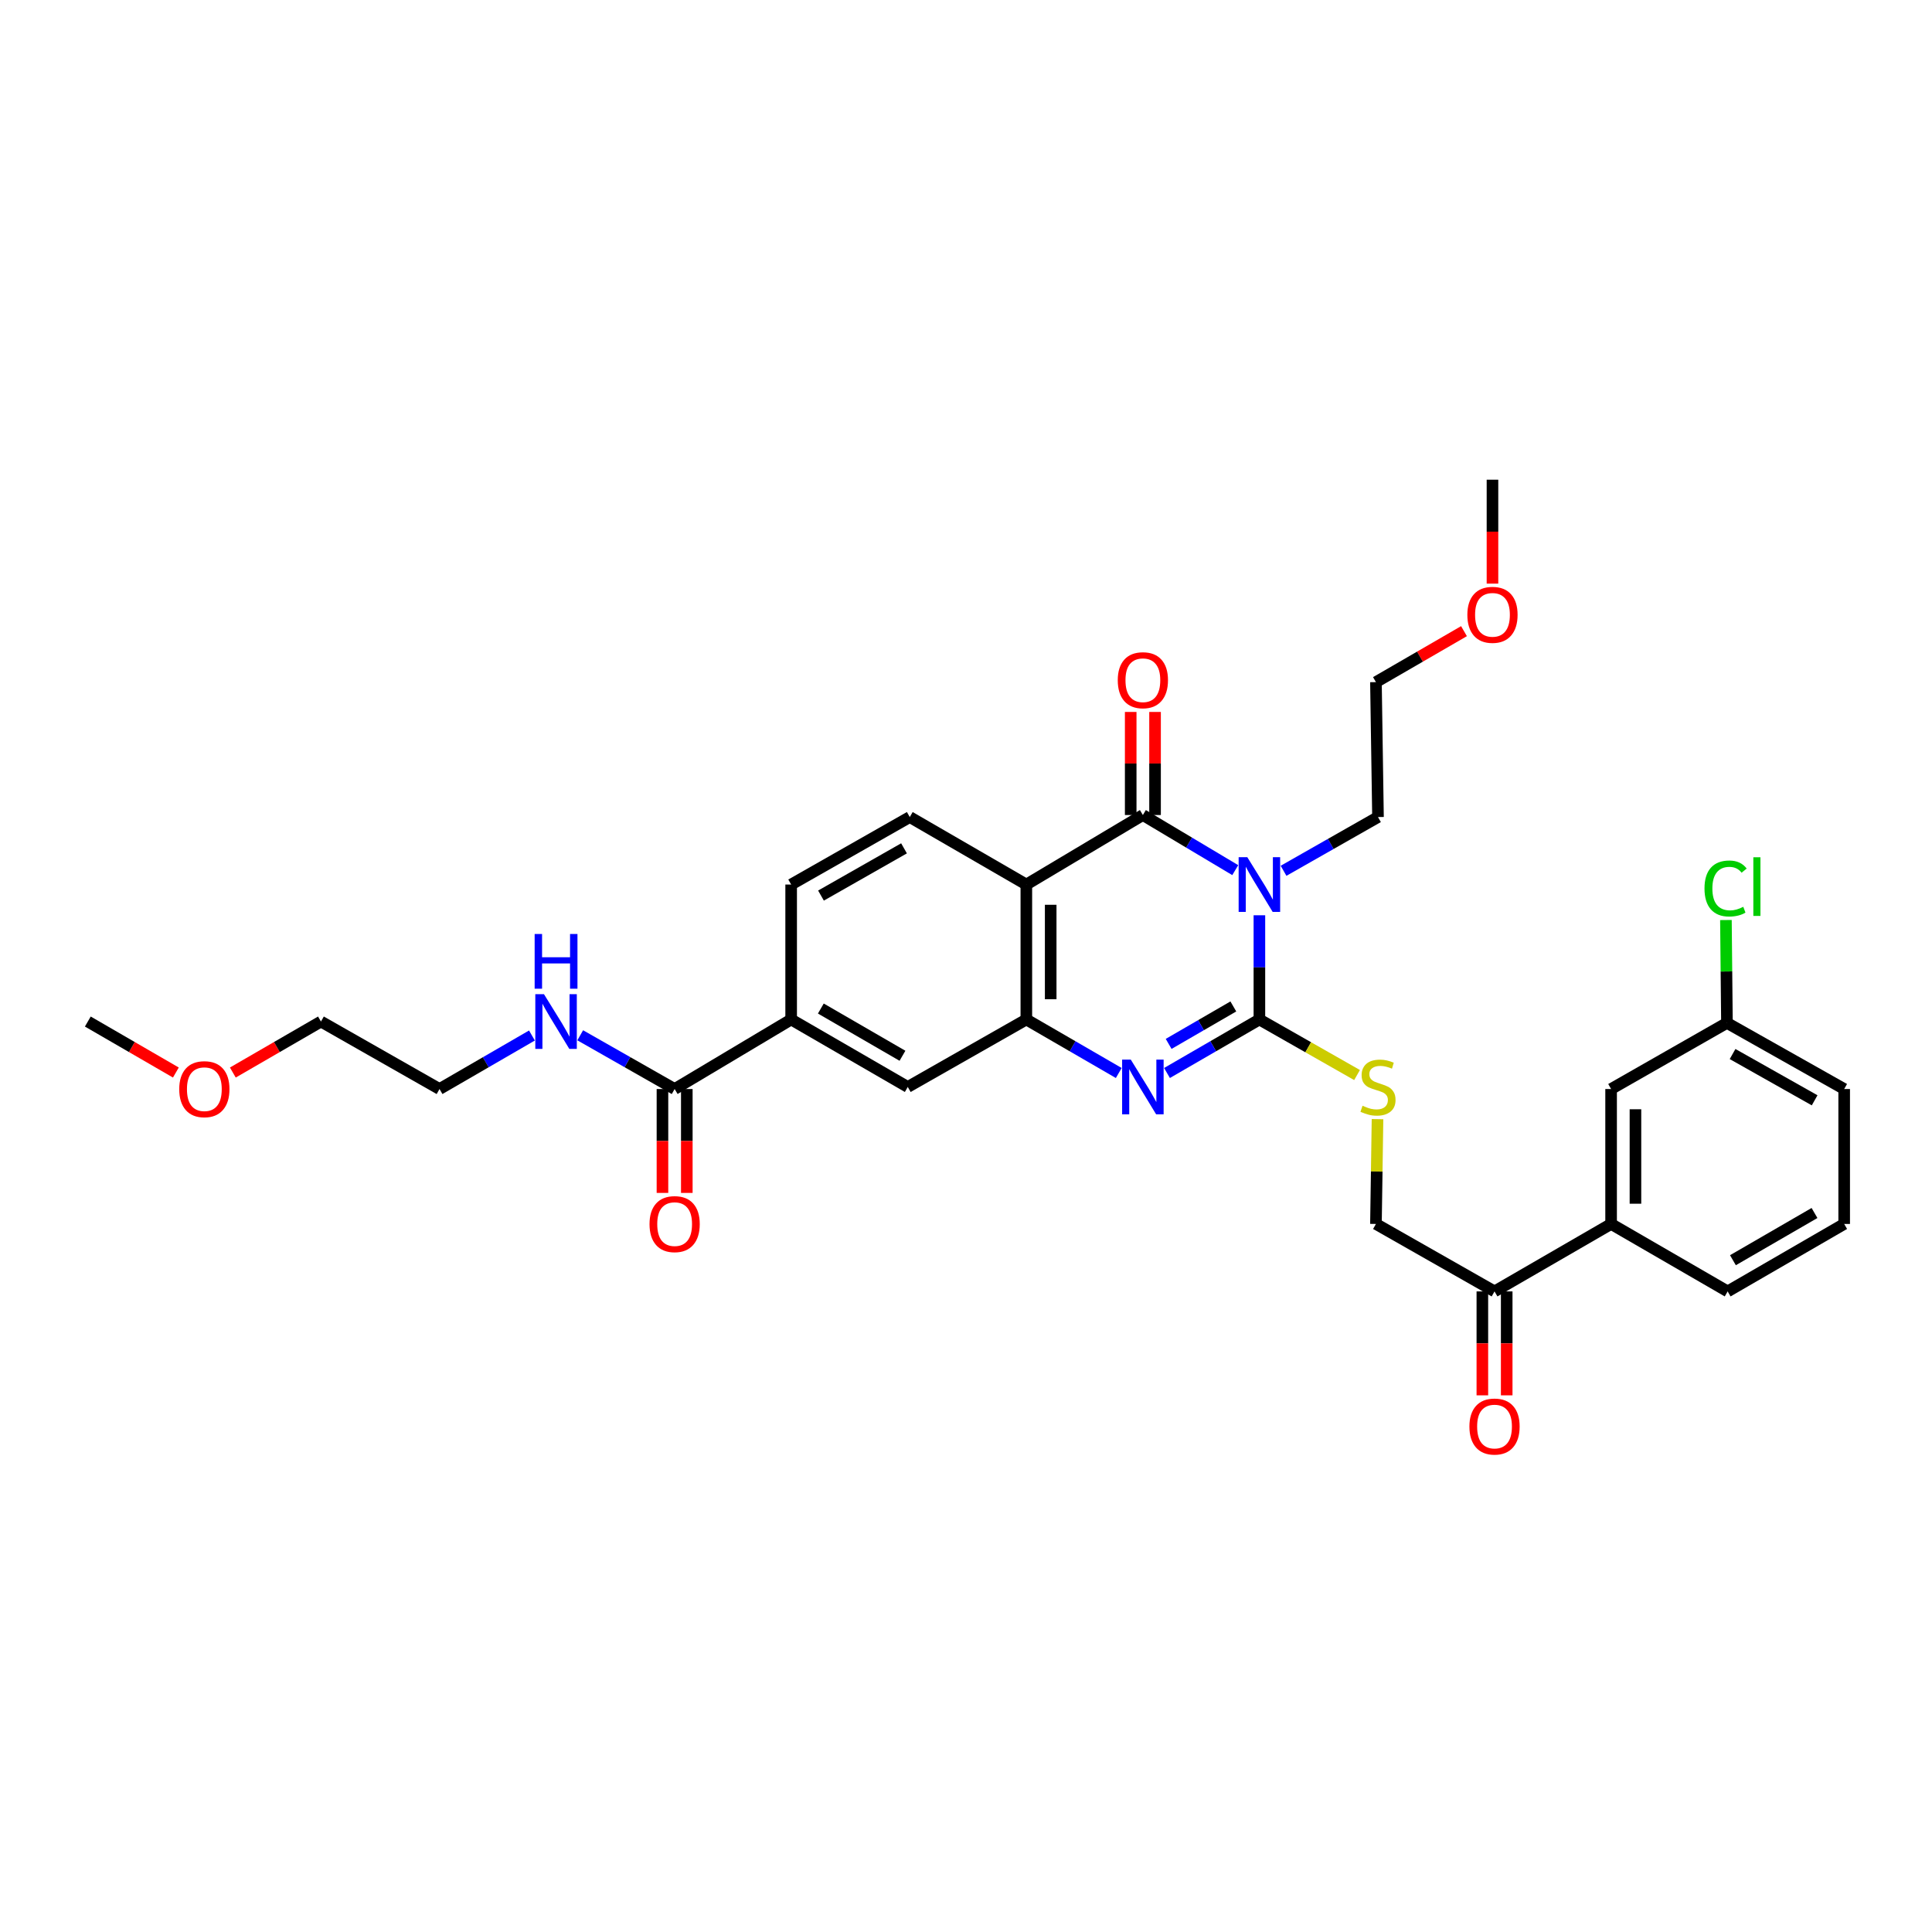 <?xml version='1.0' encoding='iso-8859-1'?>
<svg version='1.1' baseProfile='full'
              xmlns='http://www.w3.org/2000/svg'
                      xmlns:rdkit='http://www.rdkit.org/xml'
                      xmlns:xlink='http://www.w3.org/1999/xlink'
                  xml:space='preserve'
width='1000px' height='1000px' viewBox='0 0 1000 1000'>
<!-- END OF HEADER -->
<rect style='opacity:1.0;fill:#FFFFFF;stroke:none' width='1000' height='1000' x='0' y='0'> </rect>
<path class='bond-0' d='M 651.861,473.742 L 651.861,500.712' style='fill:none;fill-rule:evenodd;stroke:#0000FF;stroke-width:6px;stroke-linecap:butt;stroke-linejoin:miter;stroke-opacity:1' />
<path class='bond-0' d='M 651.861,500.712 L 651.861,527.682' style='fill:none;fill-rule:evenodd;stroke:#000000;stroke-width:6px;stroke-linecap:butt;stroke-linejoin:miter;stroke-opacity:1' />
<path class='bond-1' d='M 639.365,450.381 L 615.458,436.118' style='fill:none;fill-rule:evenodd;stroke:#0000FF;stroke-width:6px;stroke-linecap:butt;stroke-linejoin:miter;stroke-opacity:1' />
<path class='bond-1' d='M 615.458,436.118 L 591.55,421.856' style='fill:none;fill-rule:evenodd;stroke:#000000;stroke-width:6px;stroke-linecap:butt;stroke-linejoin:miter;stroke-opacity:1' />
<path class='bond-18' d='M 664.366,450.72 L 688.808,436.813' style='fill:none;fill-rule:evenodd;stroke:#0000FF;stroke-width:6px;stroke-linecap:butt;stroke-linejoin:miter;stroke-opacity:1' />
<path class='bond-18' d='M 688.808,436.813 L 713.249,422.906' style='fill:none;fill-rule:evenodd;stroke:#000000;stroke-width:6px;stroke-linecap:butt;stroke-linejoin:miter;stroke-opacity:1' />
<path class='bond-2' d='M 651.861,527.682 L 627.947,541.532' style='fill:none;fill-rule:evenodd;stroke:#000000;stroke-width:6px;stroke-linecap:butt;stroke-linejoin:miter;stroke-opacity:1' />
<path class='bond-2' d='M 627.947,541.532 L 604.033,555.382' style='fill:none;fill-rule:evenodd;stroke:#0000FF;stroke-width:6px;stroke-linecap:butt;stroke-linejoin:miter;stroke-opacity:1' />
<path class='bond-2' d='M 638.37,520.931 L 621.631,530.627' style='fill:none;fill-rule:evenodd;stroke:#000000;stroke-width:6px;stroke-linecap:butt;stroke-linejoin:miter;stroke-opacity:1' />
<path class='bond-2' d='M 621.631,530.627 L 604.891,540.322' style='fill:none;fill-rule:evenodd;stroke:#0000FF;stroke-width:6px;stroke-linecap:butt;stroke-linejoin:miter;stroke-opacity:1' />
<path class='bond-5' d='M 651.861,527.682 L 677.132,542.061' style='fill:none;fill-rule:evenodd;stroke:#000000;stroke-width:6px;stroke-linecap:butt;stroke-linejoin:miter;stroke-opacity:1' />
<path class='bond-5' d='M 677.132,542.061 L 702.403,556.441' style='fill:none;fill-rule:evenodd;stroke:#CCCC00;stroke-width:6px;stroke-linecap:butt;stroke-linejoin:miter;stroke-opacity:1' />
<path class='bond-3' d='M 591.55,421.856 L 531.233,457.836' style='fill:none;fill-rule:evenodd;stroke:#000000;stroke-width:6px;stroke-linecap:butt;stroke-linejoin:miter;stroke-opacity:1' />
<path class='bond-11' d='M 597.852,421.856 L 597.852,395.179' style='fill:none;fill-rule:evenodd;stroke:#000000;stroke-width:6px;stroke-linecap:butt;stroke-linejoin:miter;stroke-opacity:1' />
<path class='bond-11' d='M 597.852,395.179 L 597.852,368.502' style='fill:none;fill-rule:evenodd;stroke:#FF0000;stroke-width:6px;stroke-linecap:butt;stroke-linejoin:miter;stroke-opacity:1' />
<path class='bond-11' d='M 585.249,421.856 L 585.249,395.179' style='fill:none;fill-rule:evenodd;stroke:#000000;stroke-width:6px;stroke-linecap:butt;stroke-linejoin:miter;stroke-opacity:1' />
<path class='bond-11' d='M 585.249,395.179 L 585.249,368.502' style='fill:none;fill-rule:evenodd;stroke:#FF0000;stroke-width:6px;stroke-linecap:butt;stroke-linejoin:miter;stroke-opacity:1' />
<path class='bond-32' d='M 579.068,555.383 L 555.151,541.532' style='fill:none;fill-rule:evenodd;stroke:#0000FF;stroke-width:6px;stroke-linecap:butt;stroke-linejoin:miter;stroke-opacity:1' />
<path class='bond-32' d='M 555.151,541.532 L 531.233,527.682' style='fill:none;fill-rule:evenodd;stroke:#000000;stroke-width:6px;stroke-linecap:butt;stroke-linejoin:miter;stroke-opacity:1' />
<path class='bond-4' d='M 531.233,457.836 L 531.233,527.682' style='fill:none;fill-rule:evenodd;stroke:#000000;stroke-width:6px;stroke-linecap:butt;stroke-linejoin:miter;stroke-opacity:1' />
<path class='bond-4' d='M 543.836,468.313 L 543.836,517.205' style='fill:none;fill-rule:evenodd;stroke:#000000;stroke-width:6px;stroke-linecap:butt;stroke-linejoin:miter;stroke-opacity:1' />
<path class='bond-8' d='M 531.233,457.836 L 470.895,422.906' style='fill:none;fill-rule:evenodd;stroke:#000000;stroke-width:6px;stroke-linecap:butt;stroke-linejoin:miter;stroke-opacity:1' />
<path class='bond-7' d='M 531.233,527.682 L 469.859,562.612' style='fill:none;fill-rule:evenodd;stroke:#000000;stroke-width:6px;stroke-linecap:butt;stroke-linejoin:miter;stroke-opacity:1' />
<path class='bond-13' d='M 712.999,579.265 L 712.592,606.39' style='fill:none;fill-rule:evenodd;stroke:#CCCC00;stroke-width:6px;stroke-linecap:butt;stroke-linejoin:miter;stroke-opacity:1' />
<path class='bond-13' d='M 712.592,606.39 L 712.185,633.515' style='fill:none;fill-rule:evenodd;stroke:#000000;stroke-width:6px;stroke-linecap:butt;stroke-linejoin:miter;stroke-opacity:1' />
<path class='bond-6' d='M 349.19,563.676 L 409.5,527.682' style='fill:none;fill-rule:evenodd;stroke:#000000;stroke-width:6px;stroke-linecap:butt;stroke-linejoin:miter;stroke-opacity:1' />
<path class='bond-16' d='M 342.888,563.676 L 342.888,590.563' style='fill:none;fill-rule:evenodd;stroke:#000000;stroke-width:6px;stroke-linecap:butt;stroke-linejoin:miter;stroke-opacity:1' />
<path class='bond-16' d='M 342.888,590.563 L 342.888,617.449' style='fill:none;fill-rule:evenodd;stroke:#FF0000;stroke-width:6px;stroke-linecap:butt;stroke-linejoin:miter;stroke-opacity:1' />
<path class='bond-16' d='M 355.491,563.676 L 355.491,590.563' style='fill:none;fill-rule:evenodd;stroke:#000000;stroke-width:6px;stroke-linecap:butt;stroke-linejoin:miter;stroke-opacity:1' />
<path class='bond-16' d='M 355.491,590.563 L 355.491,617.449' style='fill:none;fill-rule:evenodd;stroke:#FF0000;stroke-width:6px;stroke-linecap:butt;stroke-linejoin:miter;stroke-opacity:1' />
<path class='bond-19' d='M 349.19,563.676 L 324.755,549.77' style='fill:none;fill-rule:evenodd;stroke:#000000;stroke-width:6px;stroke-linecap:butt;stroke-linejoin:miter;stroke-opacity:1' />
<path class='bond-19' d='M 324.755,549.77 L 300.321,535.863' style='fill:none;fill-rule:evenodd;stroke:#0000FF;stroke-width:6px;stroke-linecap:butt;stroke-linejoin:miter;stroke-opacity:1' />
<path class='bond-33' d='M 469.859,562.612 L 409.5,527.682' style='fill:none;fill-rule:evenodd;stroke:#000000;stroke-width:6px;stroke-linecap:butt;stroke-linejoin:miter;stroke-opacity:1' />
<path class='bond-33' d='M 467.117,546.465 L 424.866,522.014' style='fill:none;fill-rule:evenodd;stroke:#000000;stroke-width:6px;stroke-linecap:butt;stroke-linejoin:miter;stroke-opacity:1' />
<path class='bond-14' d='M 470.895,422.906 L 409.5,457.836' style='fill:none;fill-rule:evenodd;stroke:#000000;stroke-width:6px;stroke-linecap:butt;stroke-linejoin:miter;stroke-opacity:1' />
<path class='bond-14' d='M 467.918,439.099 L 424.941,463.55' style='fill:none;fill-rule:evenodd;stroke:#000000;stroke-width:6px;stroke-linecap:butt;stroke-linejoin:miter;stroke-opacity:1' />
<path class='bond-9' d='M 409.5,527.682 L 409.5,457.836' style='fill:none;fill-rule:evenodd;stroke:#000000;stroke-width:6px;stroke-linecap:butt;stroke-linejoin:miter;stroke-opacity:1' />
<path class='bond-10' d='M 773.566,668.431 L 712.185,633.515' style='fill:none;fill-rule:evenodd;stroke:#000000;stroke-width:6px;stroke-linecap:butt;stroke-linejoin:miter;stroke-opacity:1' />
<path class='bond-12' d='M 773.566,668.431 L 833.904,633.515' style='fill:none;fill-rule:evenodd;stroke:#000000;stroke-width:6px;stroke-linecap:butt;stroke-linejoin:miter;stroke-opacity:1' />
<path class='bond-17' d='M 767.265,668.431 L 767.265,695.328' style='fill:none;fill-rule:evenodd;stroke:#000000;stroke-width:6px;stroke-linecap:butt;stroke-linejoin:miter;stroke-opacity:1' />
<path class='bond-17' d='M 767.265,695.328 L 767.265,722.225' style='fill:none;fill-rule:evenodd;stroke:#FF0000;stroke-width:6px;stroke-linecap:butt;stroke-linejoin:miter;stroke-opacity:1' />
<path class='bond-17' d='M 779.867,668.431 L 779.867,695.328' style='fill:none;fill-rule:evenodd;stroke:#000000;stroke-width:6px;stroke-linecap:butt;stroke-linejoin:miter;stroke-opacity:1' />
<path class='bond-17' d='M 779.867,695.328 L 779.867,722.225' style='fill:none;fill-rule:evenodd;stroke:#FF0000;stroke-width:6px;stroke-linecap:butt;stroke-linejoin:miter;stroke-opacity:1' />
<path class='bond-15' d='M 833.904,633.515 L 833.904,563.676' style='fill:none;fill-rule:evenodd;stroke:#000000;stroke-width:6px;stroke-linecap:butt;stroke-linejoin:miter;stroke-opacity:1' />
<path class='bond-15' d='M 846.507,623.039 L 846.507,574.152' style='fill:none;fill-rule:evenodd;stroke:#000000;stroke-width:6px;stroke-linecap:butt;stroke-linejoin:miter;stroke-opacity:1' />
<path class='bond-22' d='M 833.904,633.515 L 894.228,668.431' style='fill:none;fill-rule:evenodd;stroke:#000000;stroke-width:6px;stroke-linecap:butt;stroke-linejoin:miter;stroke-opacity:1' />
<path class='bond-20' d='M 833.904,563.676 L 893.864,529.453' style='fill:none;fill-rule:evenodd;stroke:#000000;stroke-width:6px;stroke-linecap:butt;stroke-linejoin:miter;stroke-opacity:1' />
<path class='bond-28' d='M 713.249,422.906 L 712.185,353.067' style='fill:none;fill-rule:evenodd;stroke:#000000;stroke-width:6px;stroke-linecap:butt;stroke-linejoin:miter;stroke-opacity:1' />
<path class='bond-26' d='M 275.333,535.975 L 251.415,549.825' style='fill:none;fill-rule:evenodd;stroke:#0000FF;stroke-width:6px;stroke-linecap:butt;stroke-linejoin:miter;stroke-opacity:1' />
<path class='bond-26' d='M 251.415,549.825 L 227.498,563.676' style='fill:none;fill-rule:evenodd;stroke:#000000;stroke-width:6px;stroke-linecap:butt;stroke-linejoin:miter;stroke-opacity:1' />
<path class='bond-21' d='M 893.864,529.453 L 893.6,502.829' style='fill:none;fill-rule:evenodd;stroke:#000000;stroke-width:6px;stroke-linecap:butt;stroke-linejoin:miter;stroke-opacity:1' />
<path class='bond-21' d='M 893.6,502.829 L 893.336,476.204' style='fill:none;fill-rule:evenodd;stroke:#00CC00;stroke-width:6px;stroke-linecap:butt;stroke-linejoin:miter;stroke-opacity:1' />
<path class='bond-34' d='M 893.864,529.453 L 954.545,563.676' style='fill:none;fill-rule:evenodd;stroke:#000000;stroke-width:6px;stroke-linecap:butt;stroke-linejoin:miter;stroke-opacity:1' />
<path class='bond-34' d='M 896.776,545.564 L 939.252,569.52' style='fill:none;fill-rule:evenodd;stroke:#000000;stroke-width:6px;stroke-linecap:butt;stroke-linejoin:miter;stroke-opacity:1' />
<path class='bond-23' d='M 894.228,668.431 L 954.545,633.515' style='fill:none;fill-rule:evenodd;stroke:#000000;stroke-width:6px;stroke-linecap:butt;stroke-linejoin:miter;stroke-opacity:1' />
<path class='bond-23' d='M 896.962,652.287 L 939.184,627.846' style='fill:none;fill-rule:evenodd;stroke:#000000;stroke-width:6px;stroke-linecap:butt;stroke-linejoin:miter;stroke-opacity:1' />
<path class='bond-27' d='M 954.545,633.515 L 954.545,563.676' style='fill:none;fill-rule:evenodd;stroke:#000000;stroke-width:6px;stroke-linecap:butt;stroke-linejoin:miter;stroke-opacity:1' />
<path class='bond-24' d='M 120.515,555.143 L 143.319,541.945' style='fill:none;fill-rule:evenodd;stroke:#FF0000;stroke-width:6px;stroke-linecap:butt;stroke-linejoin:miter;stroke-opacity:1' />
<path class='bond-24' d='M 143.319,541.945 L 166.124,528.746' style='fill:none;fill-rule:evenodd;stroke:#000000;stroke-width:6px;stroke-linecap:butt;stroke-linejoin:miter;stroke-opacity:1' />
<path class='bond-30' d='M 91.029,555.139 L 68.242,541.942' style='fill:none;fill-rule:evenodd;stroke:#FF0000;stroke-width:6px;stroke-linecap:butt;stroke-linejoin:miter;stroke-opacity:1' />
<path class='bond-30' d='M 68.242,541.942 L 45.455,528.746' style='fill:none;fill-rule:evenodd;stroke:#000000;stroke-width:6px;stroke-linecap:butt;stroke-linejoin:miter;stroke-opacity:1' />
<path class='bond-25' d='M 757.759,326.685 L 734.972,339.876' style='fill:none;fill-rule:evenodd;stroke:#FF0000;stroke-width:6px;stroke-linecap:butt;stroke-linejoin:miter;stroke-opacity:1' />
<path class='bond-25' d='M 734.972,339.876 L 712.185,353.067' style='fill:none;fill-rule:evenodd;stroke:#000000;stroke-width:6px;stroke-linecap:butt;stroke-linejoin:miter;stroke-opacity:1' />
<path class='bond-31' d='M 772.502,302.084 L 772.502,275.187' style='fill:none;fill-rule:evenodd;stroke:#FF0000;stroke-width:6px;stroke-linecap:butt;stroke-linejoin:miter;stroke-opacity:1' />
<path class='bond-31' d='M 772.502,275.187 L 772.502,248.291' style='fill:none;fill-rule:evenodd;stroke:#000000;stroke-width:6px;stroke-linecap:butt;stroke-linejoin:miter;stroke-opacity:1' />
<path class='bond-29' d='M 227.498,563.676 L 166.124,528.746' style='fill:none;fill-rule:evenodd;stroke:#000000;stroke-width:6px;stroke-linecap:butt;stroke-linejoin:miter;stroke-opacity:1' />
<path  class='atom-0' d='M 645.601 443.676
L 654.881 458.676
Q 655.801 460.156, 657.281 462.836
Q 658.761 465.516, 658.841 465.676
L 658.841 443.676
L 662.601 443.676
L 662.601 471.996
L 658.721 471.996
L 648.761 455.596
Q 647.601 453.676, 646.361 451.476
Q 645.161 449.276, 644.801 448.596
L 644.801 471.996
L 641.121 471.996
L 641.121 443.676
L 645.601 443.676
' fill='#0000FF'/>
<path  class='atom-3' d='M 585.29 548.452
L 594.57 563.452
Q 595.49 564.932, 596.97 567.612
Q 598.45 570.292, 598.53 570.452
L 598.53 548.452
L 602.29 548.452
L 602.29 576.772
L 598.41 576.772
L 588.45 560.372
Q 587.29 558.452, 586.05 556.252
Q 584.85 554.052, 584.49 553.372
L 584.49 576.772
L 580.81 576.772
L 580.81 548.452
L 585.29 548.452
' fill='#0000FF'/>
<path  class='atom-6' d='M 705.249 572.332
Q 705.569 572.452, 706.889 573.012
Q 708.209 573.572, 709.649 573.932
Q 711.129 574.252, 712.569 574.252
Q 715.249 574.252, 716.809 572.972
Q 718.369 571.652, 718.369 569.372
Q 718.369 567.812, 717.569 566.852
Q 716.809 565.892, 715.609 565.372
Q 714.409 564.852, 712.409 564.252
Q 709.889 563.492, 708.369 562.772
Q 706.889 562.052, 705.809 560.532
Q 704.769 559.012, 704.769 556.452
Q 704.769 552.892, 707.169 550.692
Q 709.609 548.492, 714.409 548.492
Q 717.689 548.492, 721.409 550.052
L 720.489 553.132
Q 717.089 551.732, 714.529 551.732
Q 711.769 551.732, 710.249 552.892
Q 708.729 554.012, 708.769 555.972
Q 708.769 557.492, 709.529 558.412
Q 710.329 559.332, 711.449 559.852
Q 712.609 560.372, 714.529 560.972
Q 717.089 561.772, 718.609 562.572
Q 720.129 563.372, 721.209 565.012
Q 722.329 566.612, 722.329 569.372
Q 722.329 573.292, 719.689 575.412
Q 717.089 577.492, 712.729 577.492
Q 710.209 577.492, 708.289 576.932
Q 706.409 576.412, 704.169 575.492
L 705.249 572.332
' fill='#CCCC00'/>
<path  class='atom-12' d='M 578.55 352.075
Q 578.55 345.275, 581.91 341.475
Q 585.27 337.675, 591.55 337.675
Q 597.83 337.675, 601.19 341.475
Q 604.55 345.275, 604.55 352.075
Q 604.55 358.955, 601.15 362.875
Q 597.75 366.755, 591.55 366.755
Q 585.31 366.755, 581.91 362.875
Q 578.55 358.995, 578.55 352.075
M 591.55 363.555
Q 595.87 363.555, 598.19 360.675
Q 600.55 357.755, 600.55 352.075
Q 600.55 346.515, 598.19 343.715
Q 595.87 340.875, 591.55 340.875
Q 587.23 340.875, 584.87 343.675
Q 582.55 346.475, 582.55 352.075
Q 582.55 357.795, 584.87 360.675
Q 587.23 363.555, 591.55 363.555
' fill='#FF0000'/>
<path  class='atom-17' d='M 336.19 633.595
Q 336.19 626.795, 339.55 622.995
Q 342.91 619.195, 349.19 619.195
Q 355.47 619.195, 358.83 622.995
Q 362.19 626.795, 362.19 633.595
Q 362.19 640.475, 358.79 644.395
Q 355.39 648.275, 349.19 648.275
Q 342.95 648.275, 339.55 644.395
Q 336.19 640.515, 336.19 633.595
M 349.19 645.075
Q 353.51 645.075, 355.83 642.195
Q 358.19 639.275, 358.19 633.595
Q 358.19 628.035, 355.83 625.235
Q 353.51 622.395, 349.19 622.395
Q 344.87 622.395, 342.51 625.195
Q 340.19 627.995, 340.19 633.595
Q 340.19 639.315, 342.51 642.195
Q 344.87 645.075, 349.19 645.075
' fill='#FF0000'/>
<path  class='atom-18' d='M 760.566 738.371
Q 760.566 731.571, 763.926 727.771
Q 767.286 723.971, 773.566 723.971
Q 779.846 723.971, 783.206 727.771
Q 786.566 731.571, 786.566 738.371
Q 786.566 745.251, 783.166 749.171
Q 779.766 753.051, 773.566 753.051
Q 767.326 753.051, 763.926 749.171
Q 760.566 745.291, 760.566 738.371
M 773.566 749.851
Q 777.886 749.851, 780.206 746.971
Q 782.566 744.051, 782.566 738.371
Q 782.566 732.811, 780.206 730.011
Q 777.886 727.171, 773.566 727.171
Q 769.246 727.171, 766.886 729.971
Q 764.566 732.771, 764.566 738.371
Q 764.566 744.091, 766.886 746.971
Q 769.246 749.851, 773.566 749.851
' fill='#FF0000'/>
<path  class='atom-20' d='M 281.555 514.586
L 290.835 529.586
Q 291.755 531.066, 293.235 533.746
Q 294.715 536.426, 294.795 536.586
L 294.795 514.586
L 298.555 514.586
L 298.555 542.906
L 294.675 542.906
L 284.715 526.506
Q 283.555 524.586, 282.315 522.386
Q 281.115 520.186, 280.755 519.506
L 280.755 542.906
L 277.075 542.906
L 277.075 514.586
L 281.555 514.586
' fill='#0000FF'/>
<path  class='atom-20' d='M 276.735 483.434
L 280.575 483.434
L 280.575 495.474
L 295.055 495.474
L 295.055 483.434
L 298.895 483.434
L 298.895 511.754
L 295.055 511.754
L 295.055 498.674
L 280.575 498.674
L 280.575 511.754
L 276.735 511.754
L 276.735 483.434
' fill='#0000FF'/>
<path  class='atom-22' d='M 882.244 459.88
Q 882.244 452.84, 885.524 449.16
Q 888.844 445.44, 895.124 445.44
Q 900.964 445.44, 904.084 449.56
L 901.444 451.72
Q 899.164 448.72, 895.124 448.72
Q 890.844 448.72, 888.564 451.6
Q 886.324 454.44, 886.324 459.88
Q 886.324 465.48, 888.644 468.36
Q 891.004 471.24, 895.564 471.24
Q 898.684 471.24, 902.324 469.36
L 903.444 472.36
Q 901.964 473.32, 899.724 473.88
Q 897.484 474.44, 895.004 474.44
Q 888.844 474.44, 885.524 470.68
Q 882.244 466.92, 882.244 459.88
' fill='#00CC00'/>
<path  class='atom-22' d='M 907.524 443.72
L 911.204 443.72
L 911.204 474.08
L 907.524 474.08
L 907.524 443.72
' fill='#00CC00'/>
<path  class='atom-25' d='M 92.772 563.756
Q 92.772 556.956, 96.132 553.156
Q 99.492 549.356, 105.772 549.356
Q 112.052 549.356, 115.412 553.156
Q 118.772 556.956, 118.772 563.756
Q 118.772 570.636, 115.372 574.556
Q 111.972 578.436, 105.772 578.436
Q 99.532 578.436, 96.132 574.556
Q 92.772 570.676, 92.772 563.756
M 105.772 575.236
Q 110.092 575.236, 112.412 572.356
Q 114.772 569.436, 114.772 563.756
Q 114.772 558.196, 112.412 555.396
Q 110.092 552.556, 105.772 552.556
Q 101.452 552.556, 99.092 555.356
Q 96.772 558.156, 96.772 563.756
Q 96.772 569.476, 99.092 572.356
Q 101.452 575.236, 105.772 575.236
' fill='#FF0000'/>
<path  class='atom-26' d='M 759.502 318.231
Q 759.502 311.431, 762.862 307.631
Q 766.222 303.831, 772.502 303.831
Q 778.782 303.831, 782.142 307.631
Q 785.502 311.431, 785.502 318.231
Q 785.502 325.111, 782.102 329.031
Q 778.702 332.911, 772.502 332.911
Q 766.262 332.911, 762.862 329.031
Q 759.502 325.151, 759.502 318.231
M 772.502 329.711
Q 776.822 329.711, 779.142 326.831
Q 781.502 323.911, 781.502 318.231
Q 781.502 312.671, 779.142 309.871
Q 776.822 307.031, 772.502 307.031
Q 768.182 307.031, 765.822 309.831
Q 763.502 312.631, 763.502 318.231
Q 763.502 323.951, 765.822 326.831
Q 768.182 329.711, 772.502 329.711
' fill='#FF0000'/>
</svg>
